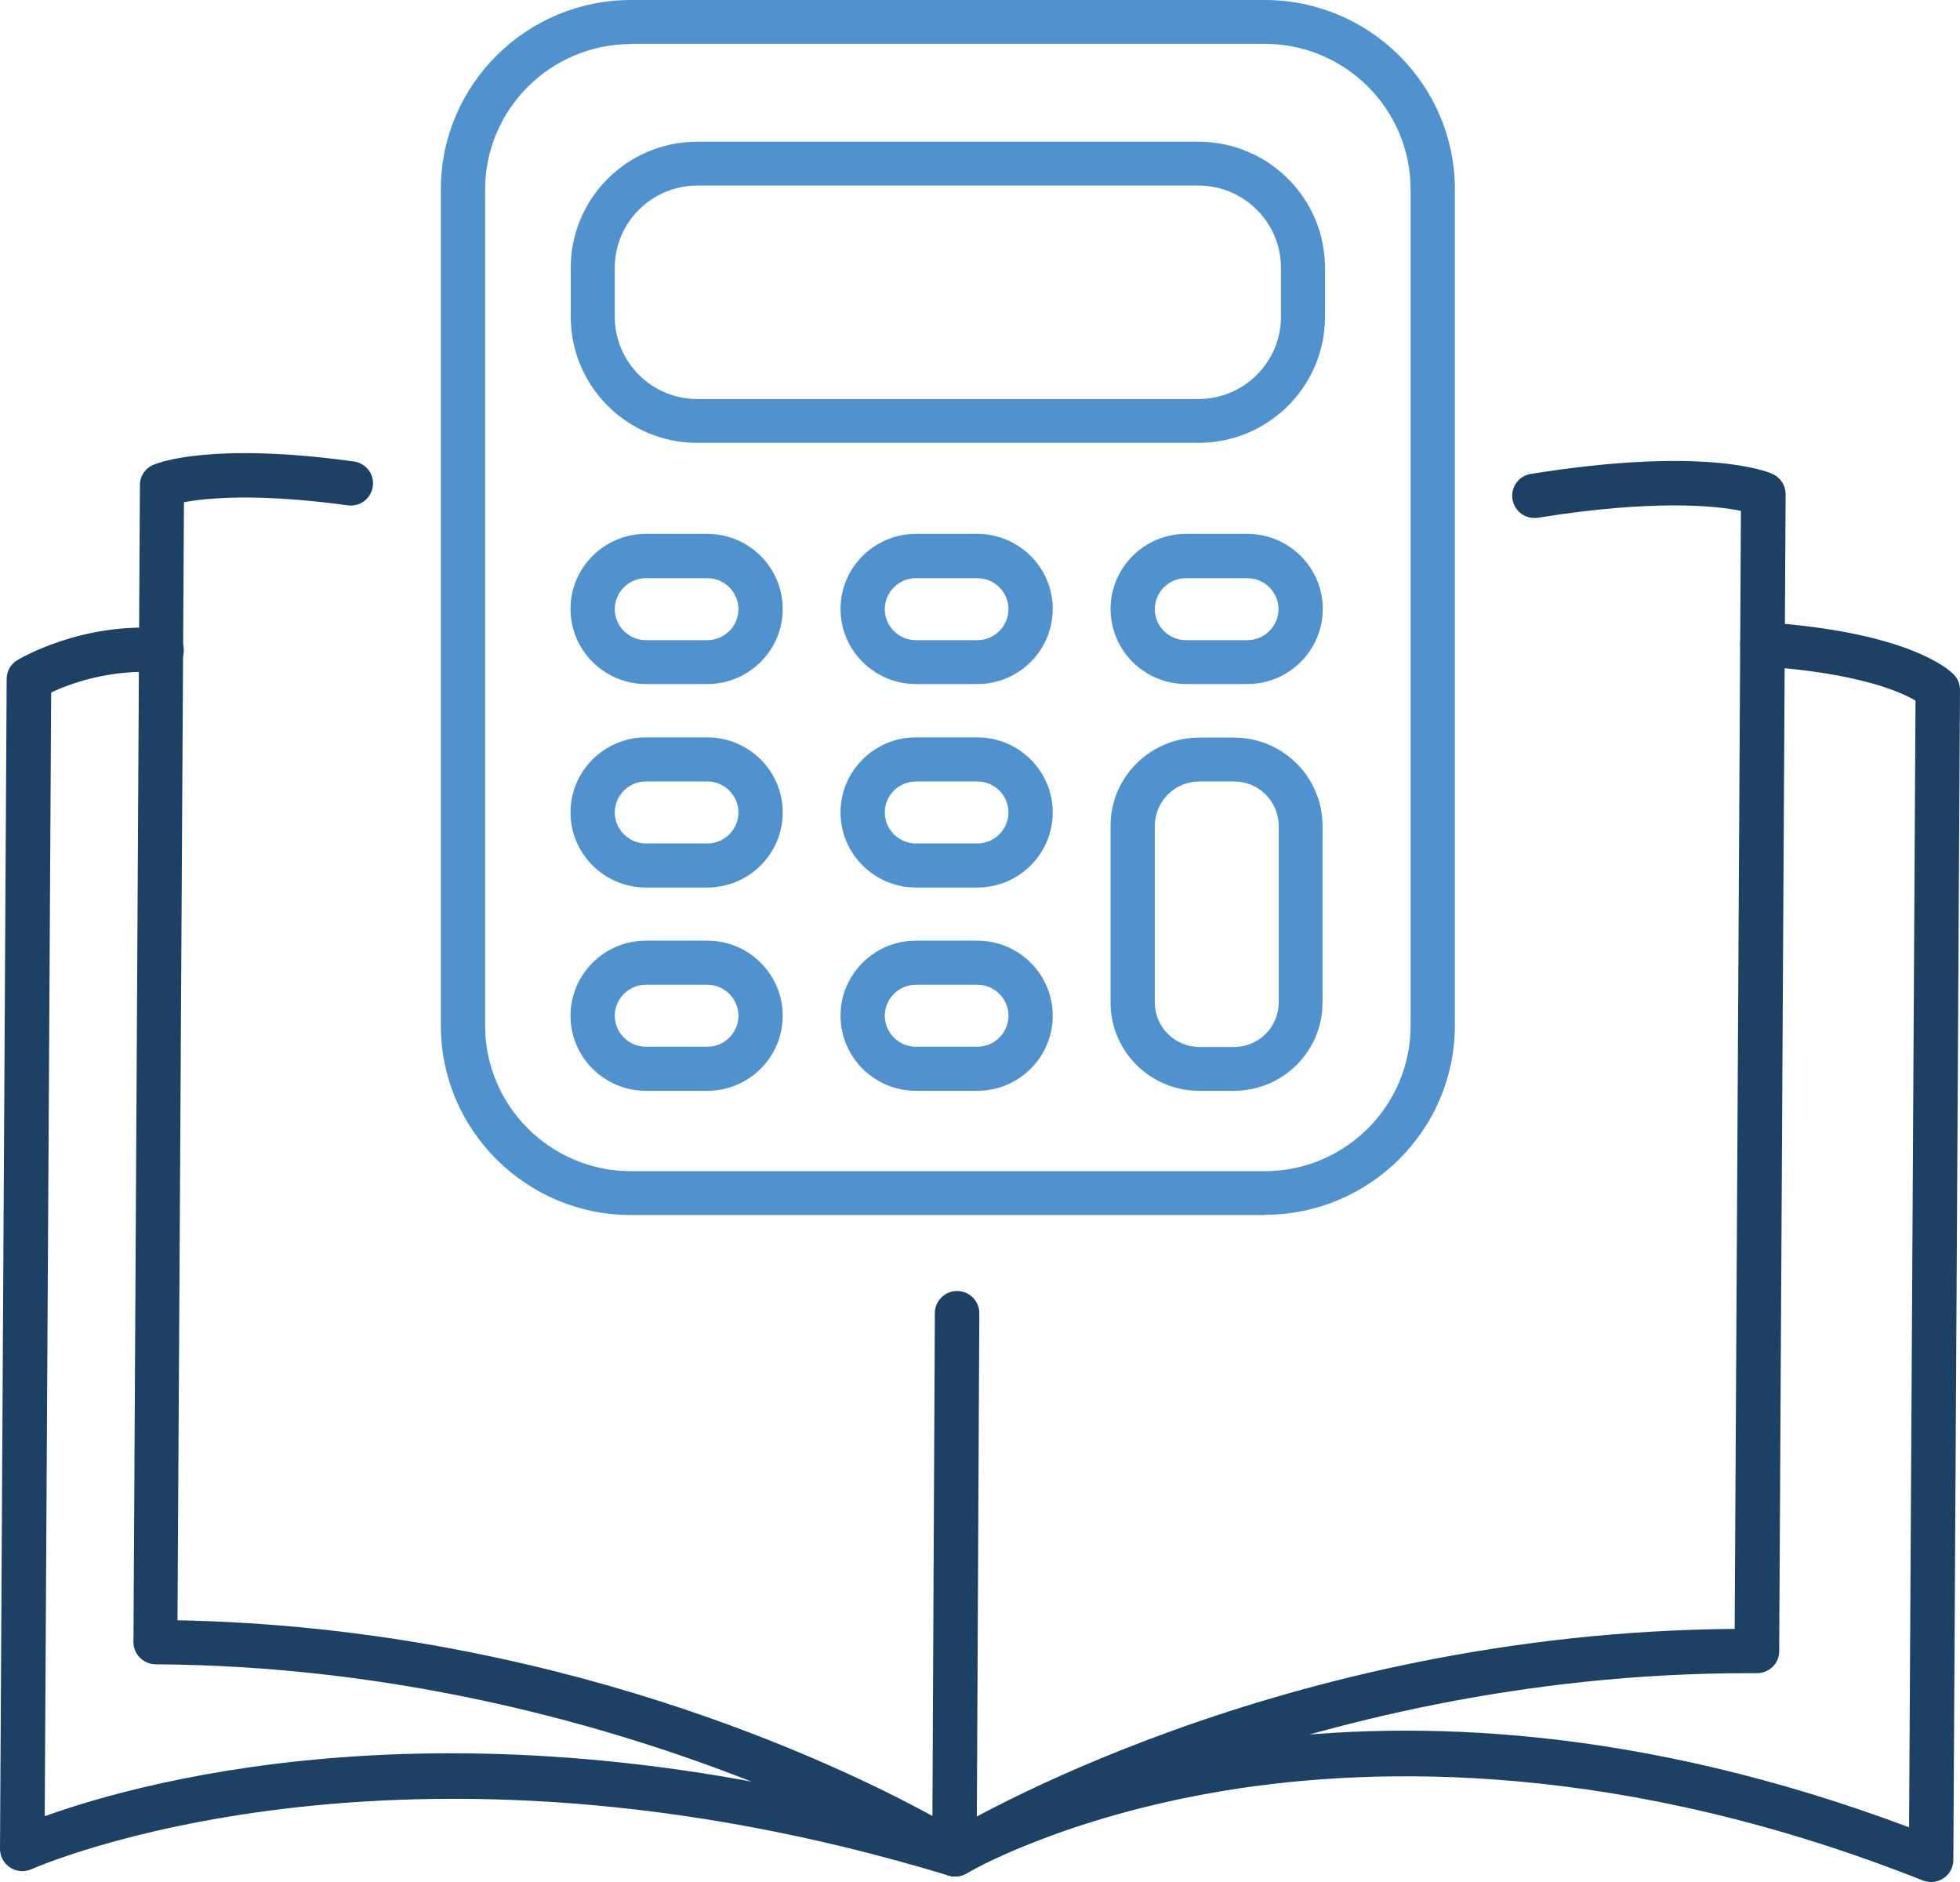 <svg width="75" height="72" viewBox="0 0 75 72" fill="none" xmlns="http://www.w3.org/2000/svg">
<g clip-path="url(#clip0_10_241)">
<path d="M36.547 71.788C36.257 71.788 35.985 71.644 35.823 71.382C35.577 70.983 35.704 70.467 36.104 70.212C36.632 69.891 48.956 62.453 66.378 62.317L66.617 19.544C65.663 19.349 63.297 19.095 58.854 19.806C58.395 19.883 57.952 19.569 57.876 19.103C57.799 18.637 58.114 18.205 58.582 18.129C65.161 17.079 67.561 18.011 67.817 18.129C68.132 18.265 68.327 18.57 68.327 18.909L68.081 63.173C68.081 63.639 67.698 64.011 67.229 64.011C67.11 64.011 67.008 64.011 66.897 64.011C49.705 64.011 37.126 71.585 37.006 71.661C36.87 71.746 36.717 71.788 36.564 71.788H36.547Z" fill="#1D4164"/>
<path d="M36.547 71.788C36.385 71.788 36.232 71.746 36.096 71.661C35.968 71.585 23.32 63.774 5.958 63.672C5.728 63.672 5.515 63.579 5.354 63.418C5.192 63.257 5.107 63.045 5.107 62.817L5.354 18.553C5.354 18.214 5.558 17.909 5.873 17.782C6.085 17.689 8.137 16.909 13.541 17.655C14.009 17.723 14.333 18.146 14.265 18.612C14.197 19.078 13.771 19.4 13.303 19.332C9.83 18.858 7.89 19.053 7.039 19.214L6.792 61.987C21.184 62.266 32.044 67.485 35.679 69.475L35.772 50.236C35.772 49.771 36.155 49.389 36.623 49.389C37.092 49.389 37.474 49.771 37.474 50.236L37.372 70.933C37.372 71.238 37.202 71.526 36.93 71.67C36.802 71.737 36.657 71.771 36.521 71.771L36.547 71.788Z" fill="#1D4164"/>
<path d="M73.894 72C73.791 72 73.681 71.983 73.579 71.941C62.08 67.383 52.743 67.552 46.939 68.493C40.649 69.518 37.023 71.644 36.989 71.67C36.785 71.788 36.53 71.822 36.3 71.754C15.158 65.324 1.345 71.449 1.209 71.509C0.945 71.627 0.638 71.61 0.392 71.449C0.145 71.288 0 71.026 0 70.729L0.255 25.974C0.255 25.677 0.409 25.406 0.664 25.254C0.766 25.195 3.141 23.78 6.256 24.042C6.724 24.085 7.073 24.491 7.03 24.957C6.988 25.423 6.579 25.779 6.111 25.728C4.239 25.576 2.664 26.16 1.958 26.491L1.711 69.484C5.566 68.095 18.222 64.57 36.445 70.018C38.785 68.747 52.471 62.19 73.051 69.907L73.298 26.804C72.745 26.474 71.11 25.737 67.382 25.491C66.914 25.457 66.557 25.059 66.591 24.593C66.625 24.127 67.034 23.788 67.493 23.805C73.076 24.178 74.609 25.643 74.77 25.813C74.923 25.974 75 26.177 75 26.398L74.745 71.161C74.745 71.441 74.6 71.704 74.37 71.856C74.225 71.949 74.064 72 73.894 72Z" fill="#1D4164"/>
<path d="M27.065 26.169H24.716C23.125 26.169 21.831 24.881 21.831 23.297C21.831 21.713 23.125 20.425 24.716 20.425H27.065C28.657 20.425 29.951 21.713 29.951 23.297C29.951 24.881 28.657 26.169 27.065 26.169ZM24.716 22.119C24.061 22.119 23.525 22.653 23.525 23.305C23.525 23.958 24.061 24.491 24.716 24.491H27.065C27.721 24.491 28.257 23.958 28.257 23.305C28.257 22.653 27.721 22.119 27.065 22.119H24.716Z" fill="#4F92CE"/>
<path d="M27.065 33.954H24.716C23.125 33.954 21.831 32.666 21.831 31.082C21.831 29.498 23.125 28.21 24.716 28.21H27.065C28.657 28.21 29.951 29.498 29.951 31.082C29.951 32.666 28.657 33.954 27.065 33.954ZM24.716 29.896C24.061 29.896 23.525 30.43 23.525 31.082C23.525 31.735 24.061 32.268 24.716 32.268H27.065C27.721 32.268 28.257 31.735 28.257 31.082C28.257 30.43 27.721 29.896 27.065 29.896H24.716Z" fill="#4F92CE"/>
<path d="M27.065 41.731H24.716C23.125 41.731 21.831 40.443 21.831 38.859C21.831 37.275 23.125 35.987 24.716 35.987H27.065C28.657 35.987 29.951 37.275 29.951 38.859C29.951 40.443 28.657 41.731 27.065 41.731ZM24.716 37.673C24.061 37.673 23.525 38.207 23.525 38.859C23.525 39.511 24.061 40.045 24.716 40.045H27.065C27.721 40.045 28.257 39.511 28.257 38.859C28.257 38.207 27.721 37.673 27.065 37.673H24.716Z" fill="#4F92CE"/>
<path d="M37.398 26.169H35.049C33.457 26.169 32.163 24.881 32.163 23.297C32.163 21.713 33.457 20.425 35.049 20.425H37.398C38.989 20.425 40.283 21.713 40.283 23.297C40.283 24.881 38.989 26.169 37.398 26.169ZM35.049 22.119C34.393 22.119 33.857 22.653 33.857 23.305C33.857 23.958 34.393 24.491 35.049 24.491H37.398C38.053 24.491 38.589 23.958 38.589 23.305C38.589 22.653 38.053 22.119 37.398 22.119H35.049Z" fill="#4F92CE"/>
<path d="M37.398 33.954H35.049C33.457 33.954 32.163 32.666 32.163 31.082C32.163 29.498 33.457 28.21 35.049 28.21H37.398C38.989 28.21 40.283 29.498 40.283 31.082C40.283 32.666 38.989 33.954 37.398 33.954ZM35.049 29.896C34.393 29.896 33.857 30.43 33.857 31.082C33.857 31.735 34.393 32.268 35.049 32.268H37.398C38.053 32.268 38.589 31.735 38.589 31.082C38.589 30.43 38.053 29.896 37.398 29.896H35.049Z" fill="#4F92CE"/>
<path d="M37.398 41.731H35.049C33.457 41.731 32.163 40.443 32.163 38.859C32.163 37.275 33.457 35.987 35.049 35.987H37.398C38.989 35.987 40.283 37.275 40.283 38.859C40.283 40.443 38.989 41.731 37.398 41.731ZM35.049 37.673C34.393 37.673 33.857 38.207 33.857 38.859C33.857 39.511 34.393 40.045 35.049 40.045H37.398C38.053 40.045 38.589 39.511 38.589 38.859C38.589 38.207 38.053 37.673 37.398 37.673H35.049Z" fill="#4F92CE"/>
<path d="M47.73 26.169H45.381C43.79 26.169 42.496 24.881 42.496 23.297C42.496 21.713 43.79 20.425 45.381 20.425H47.73C49.322 20.425 50.616 21.713 50.616 23.297C50.616 24.881 49.322 26.169 47.73 26.169ZM45.381 22.119C44.726 22.119 44.19 22.653 44.19 23.305C44.19 23.958 44.726 24.491 45.381 24.491H47.73C48.386 24.491 48.922 23.958 48.922 23.305C48.922 22.653 48.386 22.119 47.73 22.119H45.381Z" fill="#4F92CE"/>
<path d="M47.22 41.731H45.883C44.011 41.731 42.496 40.215 42.496 38.359V31.591C42.496 29.727 44.02 28.219 45.883 28.219H47.22C49.092 28.219 50.607 29.735 50.607 31.591V38.359C50.607 40.223 49.084 41.731 47.22 41.731ZM45.892 29.896C44.956 29.896 44.19 30.659 44.19 31.591V38.359C44.19 39.291 44.956 40.054 45.892 40.054H47.228C48.164 40.054 48.93 39.291 48.93 38.359V31.591C48.93 30.659 48.164 29.896 47.228 29.896H45.892Z" fill="#4F92CE"/>
<path d="M48.394 46.484H24.146C20.129 46.484 16.869 43.23 16.869 39.24V7.243C16.869 3.245 20.137 0 24.146 0H48.394C52.411 0 55.671 3.253 55.671 7.243V39.232C55.671 43.23 52.403 46.475 48.394 46.475V46.484ZM24.146 1.686C21.065 1.686 18.563 4.185 18.563 7.252V39.24C18.563 42.307 21.065 44.806 24.146 44.806H48.394C51.475 44.806 53.977 42.307 53.977 39.24V7.243C53.977 4.176 51.475 1.677 48.394 1.677H24.146V1.686Z" fill="#4F92CE"/>
<path d="M45.858 16.943H26.682C24.01 16.943 21.84 14.783 21.84 12.123V10.242C21.84 7.582 24.01 5.422 26.682 5.422H45.858C48.53 5.422 50.701 7.582 50.701 10.242V12.123C50.701 14.783 48.53 16.943 45.858 16.943ZM26.682 7.099C24.946 7.099 23.525 8.506 23.525 10.242V12.123C23.525 13.851 24.938 15.266 26.682 15.266H45.858C47.594 15.266 49.016 13.86 49.016 12.123V10.242C49.016 8.514 47.603 7.099 45.858 7.099H26.682Z" fill="#4F92CE"/>
</g>
<defs>
<clipPath id="clip0_10_241">
<rect width="75" height="72" fill="white"/>
</clipPath>
</defs>
</svg>
